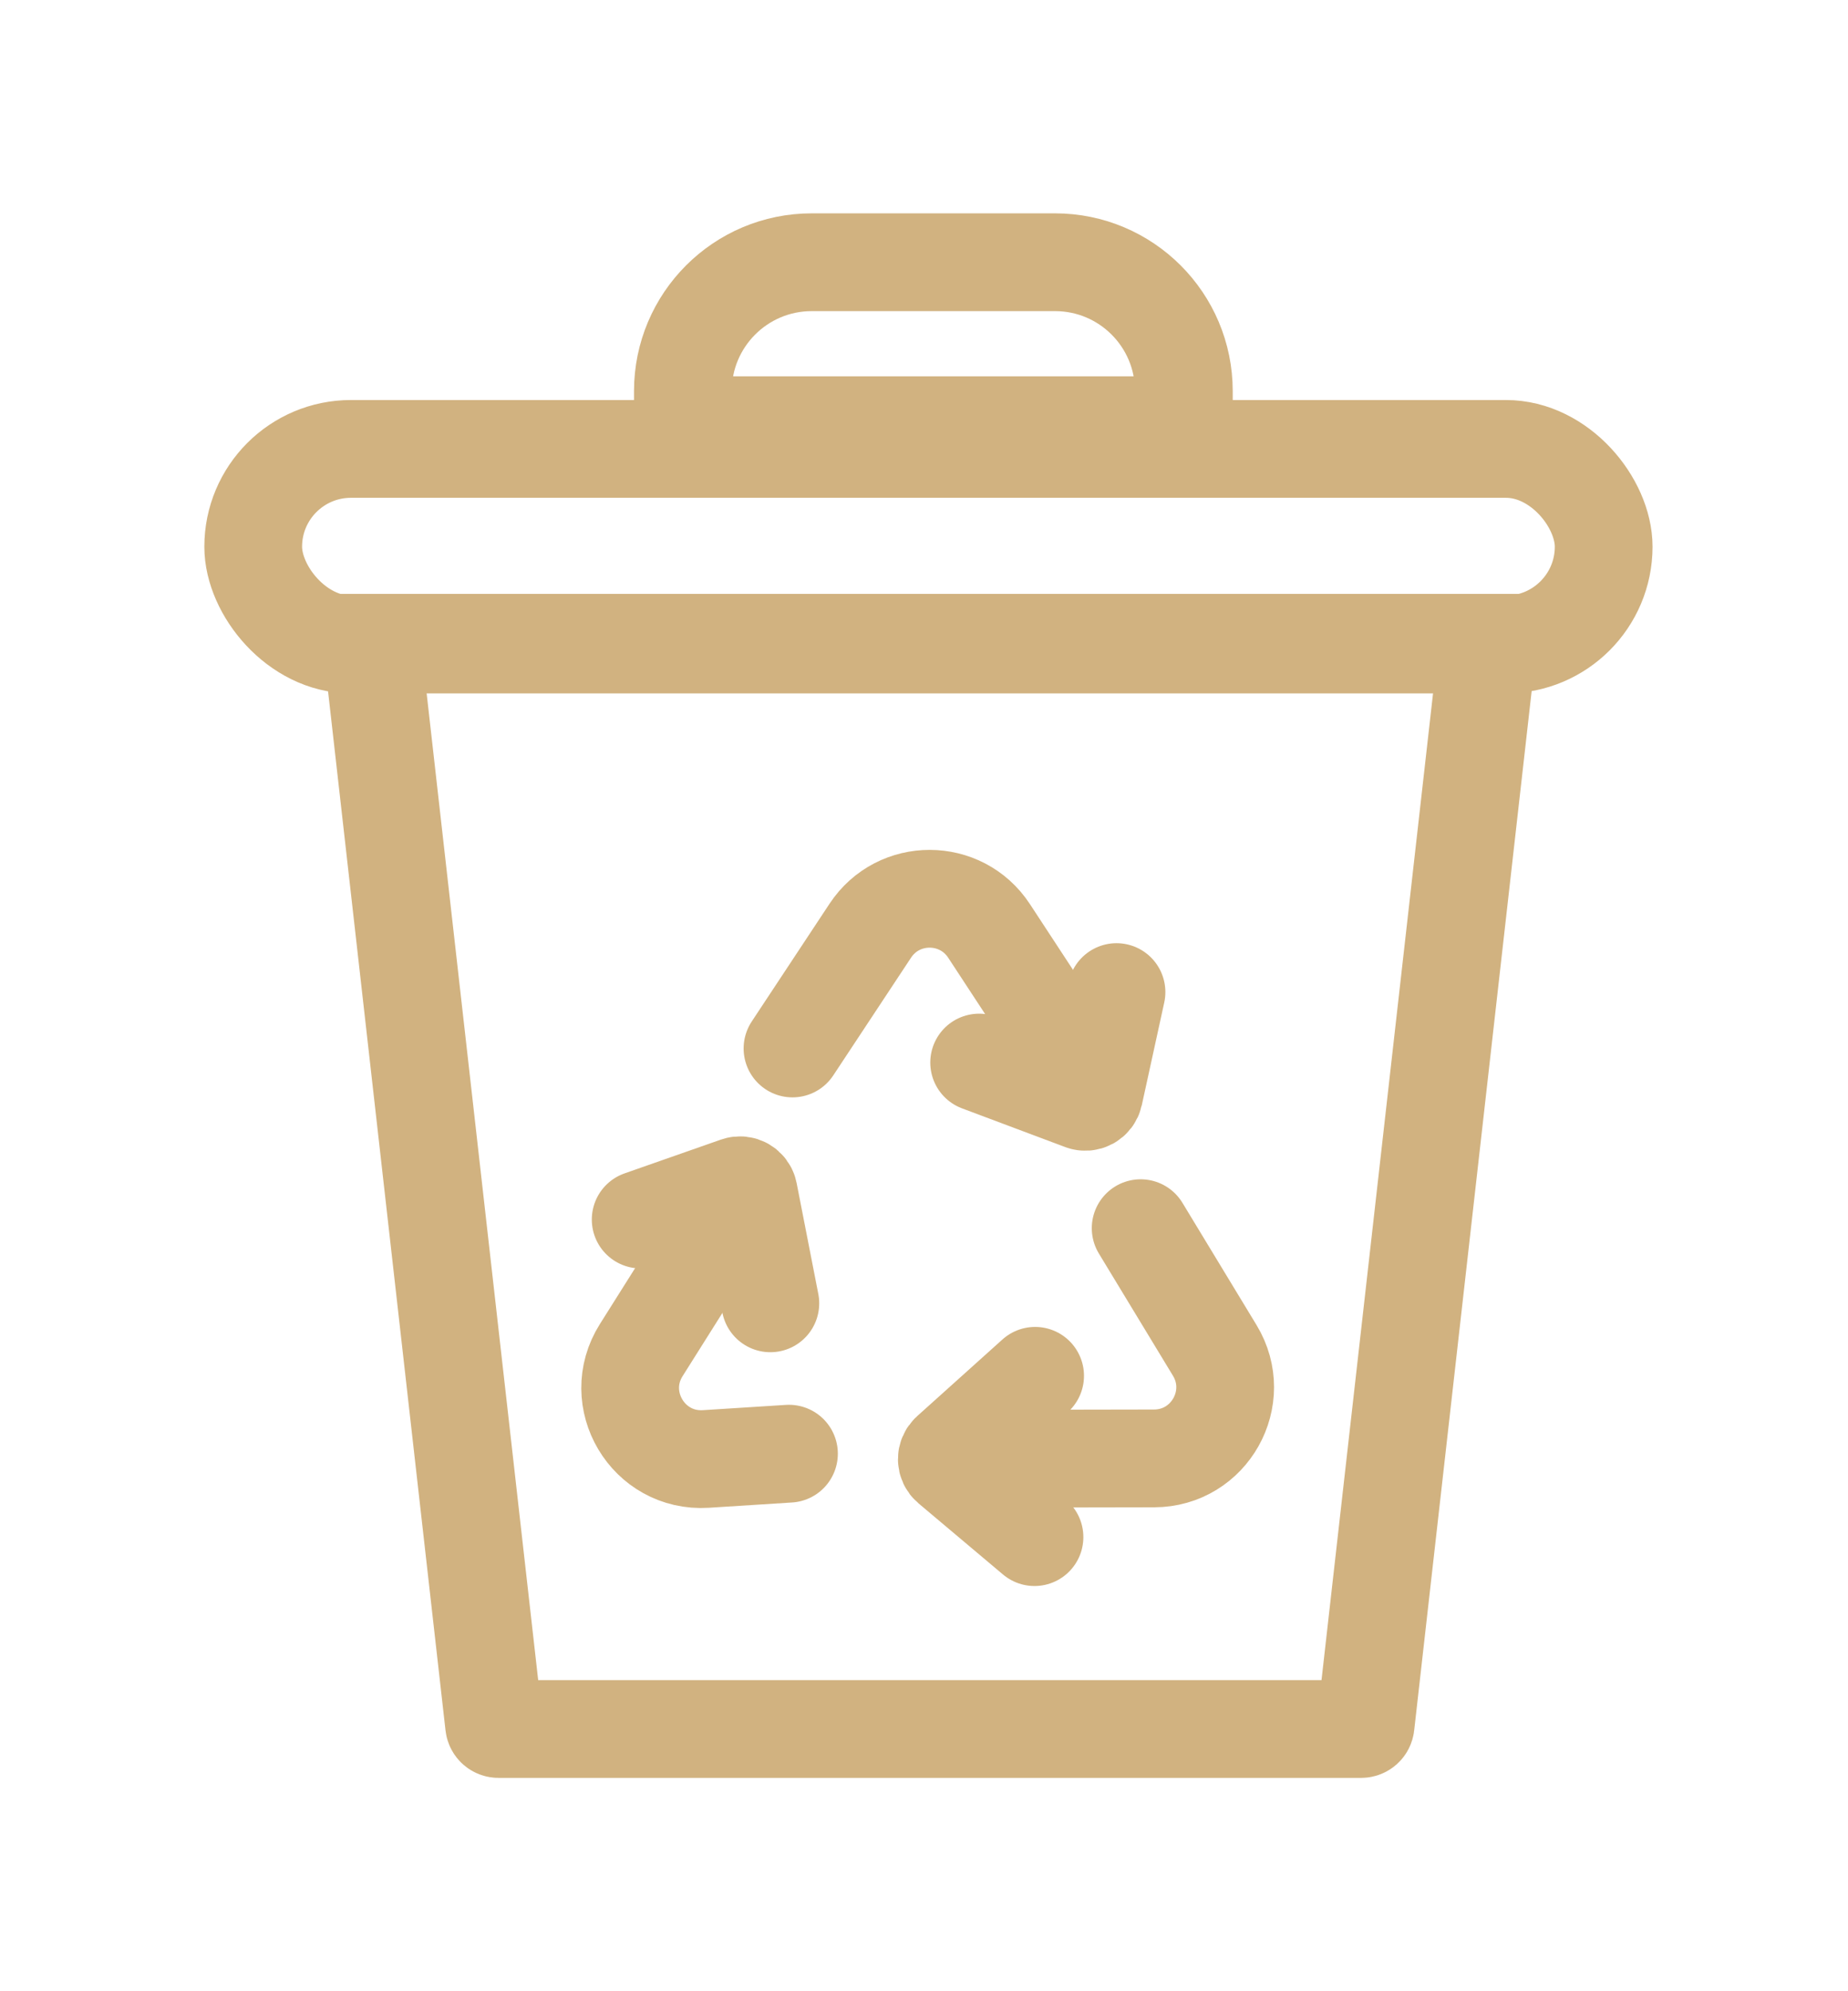 <svg width="208" height="224" viewBox="0 0 208 224" fill="none" xmlns="http://www.w3.org/2000/svg">
<rect x="28.5" y="50.5" width="152" height="22" rx="11" stroke="#D1B280" stroke-width="11"/>
<path d="M167.473 72.311L153.705 194.056C153.677 194.309 153.462 194.5 153.208 194.5H56.108C55.853 194.5 55.639 194.309 55.611 194.056L41.842 72.311H167.473Z" stroke="#D1B280" stroke-width="11"/>
<path d="M89.198 117.946L97.957 104.695C101.127 99.9 108.169 99.913 111.321 104.72L120.514 118.739" stroke="#D1B280" stroke-width="11" stroke-linecap="round"/>
<path d="M110.207 119.531L121.811 123.883C122.381 124.097 123.008 123.755 123.139 123.16L125.667 111.604" stroke="#D1B280" stroke-width="11" stroke-linecap="round"/>
<path d="M88.802 163.531L79.45 164.125C72.935 164.539 68.694 157.398 72.175 151.876L80.866 138.086" stroke="#D1B280" stroke-width="11" stroke-linecap="round"/>
<path d="M86.706 146.615L84.267 134.143C84.15 133.545 83.53 133.189 82.955 133.391L72.11 137.191" stroke="#D1B280" stroke-width="11" stroke-linecap="round"/>
<path d="M128.385 138.162L136.726 151.913C139.957 157.239 136.13 164.051 129.9 164.062L112.833 164.093" stroke="#D1B280" stroke-width="11" stroke-linecap="round"/>
<path d="M116.507 154.771L106.901 163.402C106.449 163.808 106.46 164.52 106.925 164.911L116.436 172.916" stroke="#D1B280" stroke-width="11" stroke-linecap="round"/>
<path d="M91.36 29.5H118.748C126.756 29.5 133.248 35.992 133.248 44V47.833H76.86V44C76.86 35.992 83.352 29.5 91.36 29.5Z" stroke="#D1B280" stroke-width="11"/>
</svg>
